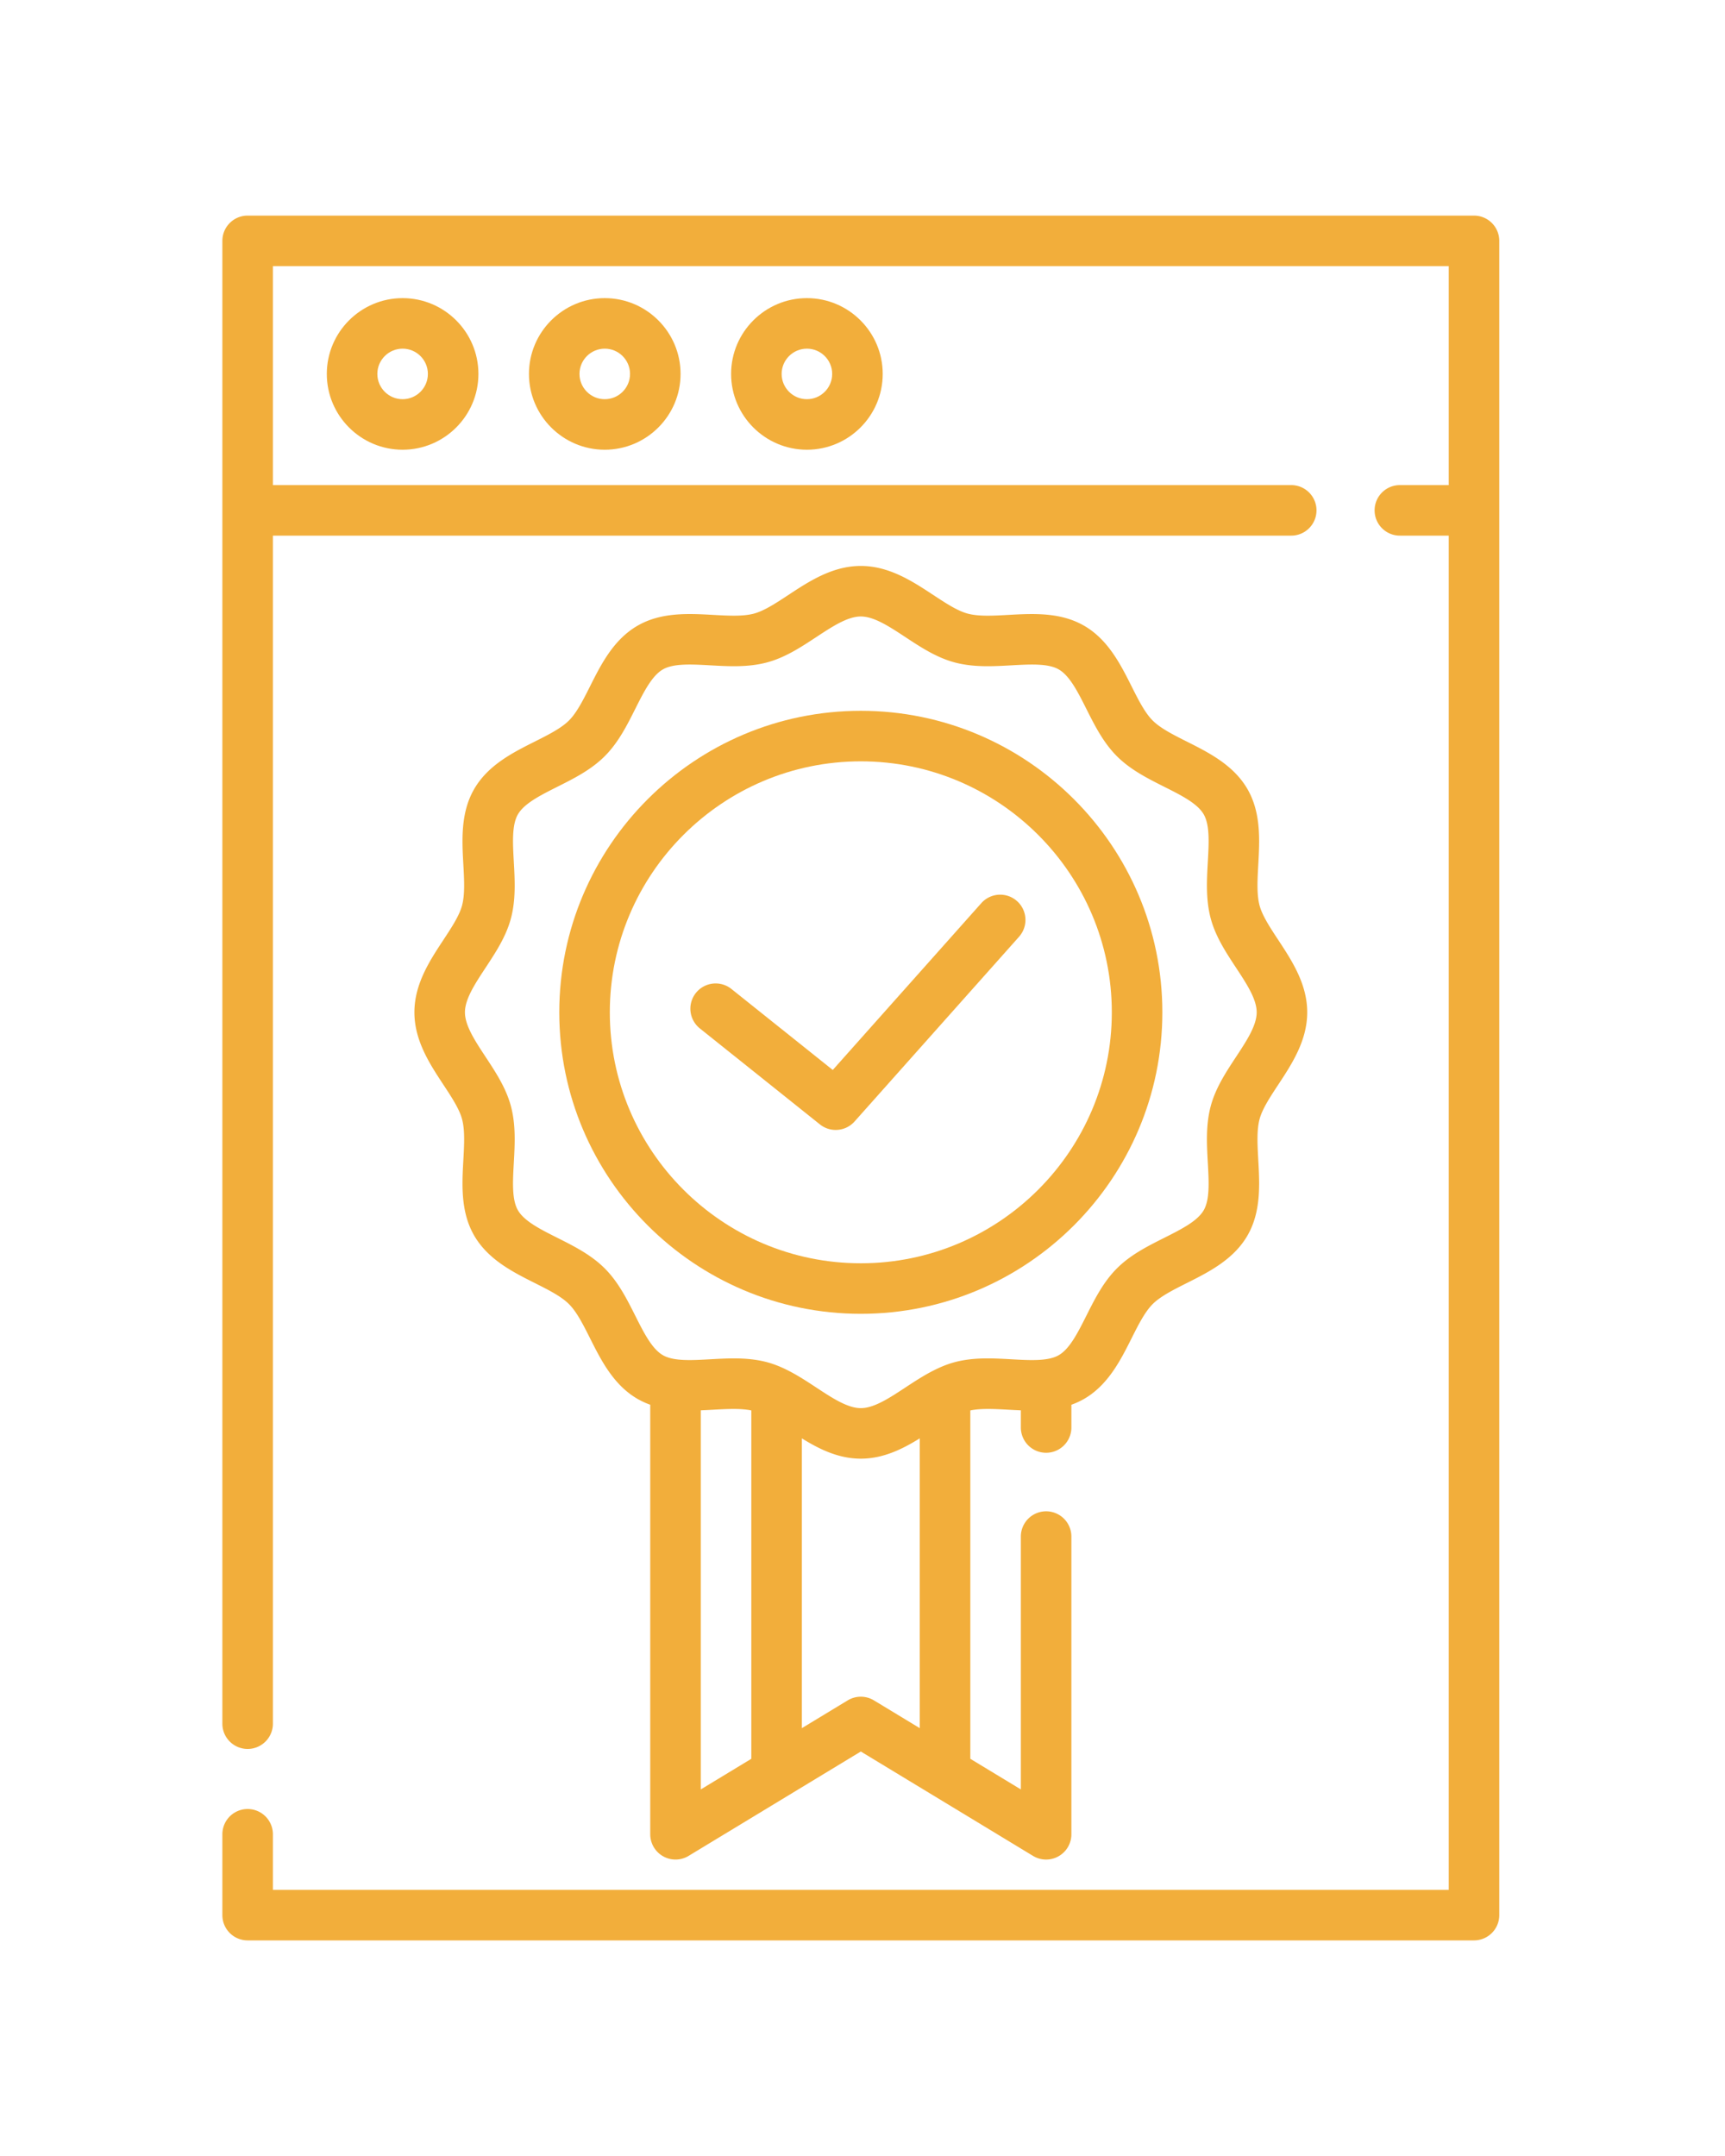 <?xml version="1.0" encoding="UTF-8"?> <svg xmlns="http://www.w3.org/2000/svg" fill="#f2ae3b" width="40" height="50" viewBox="-66 0 512 512"><path d="M31 47c0 12.406 10.094 22.5 22.5 22.5S76 59.406 76 47 65.906 24.5 53.5 24.5 31 34.594 31 47zm30 0c0 4.137-3.363 7.5-7.5 7.5S46 51.137 46 47s3.363-7.5 7.5-7.5S61 42.863 61 47zm30 0c0 12.406 10.094 22.5 22.5 22.5S136 59.406 136 47s-10.094-22.5-22.5-22.5S91 34.594 91 47zm30 0c0 4.137-3.363 7.5-7.5 7.5S106 51.137 106 47s3.363-7.5 7.5-7.5 7.5 3.363 7.5 7.5zm30 0c0 12.406 10.094 22.5 22.5 22.5S196 59.406 196 47s-10.094-22.5-22.5-22.5S151 34.594 151 47zm30 0c0 4.137-3.363 7.5-7.5 7.5S166 51.137 166 47s3.363-7.5 7.5-7.5 7.5 3.363 7.5 7.5zm0 0"></path><path d="M371.5 0H7.5A7.5 7.5 0 0 0 0 7.5v440.168c0 4.14 3.36 7.5 7.5 7.5s7.5-3.36 7.5-7.5V95h302.25c4.14 0 7.5-3.355 7.5-7.5s-3.36-7.5-7.5-7.5H15V15h349v65h-14.5c-4.14 0-7.5 3.355-7.5 7.5s3.36 7.5 7.5 7.5H364v402H15v-16.5a7.5 7.5 0 1 0-15 0v24a7.5 7.5 0 0 0 7.5 7.5h364a7.5 7.5 0 0 0 7.5-7.5V7.5a7.5 7.5 0 0 0-7.5-7.5zm0 0"></path><path d="M189.5 326c49.352 0 89.5-40.148 89.5-89.5S238.852 147 189.5 147 100 187.148 100 236.5s40.148 89.5 89.5 89.5zm0-164c41.078 0 74.5 33.422 74.5 74.5S230.578 311 189.5 311 115 277.578 115 236.5s33.422-74.5 74.5-74.5zm0 0"></path><path d="M65.61 215.004C61.573 221.133 57 228.078 57 236.5s4.574 15.367 8.61 21.496c2.43 3.691 4.722 7.176 5.535 10.219.875 3.277.636 7.586.382 12.148-.402 7.207-.855 15.375 3.211 22.403 4.125 7.129 11.485 10.828 17.98 14.093 4.028 2.024 7.837 3.938 10.16 6.262 2.325 2.32 4.235 6.129 6.263 10.16 3.261 6.492 6.96 13.856 14.09 17.98a23.159 23.159 0 0 0 3.769 1.731V480.5a7.502 7.502 0 0 0 11.387 6.414L189.5 455.93l51.11 30.984A7.517 7.517 0 0 0 244.5 488a7.502 7.502 0 0 0 7.5-7.5v-88.375a7.5 7.5 0 1 0-15 0v75.059l-15-9.094V354.684c3.168-.657 7.152-.446 11.363-.211 1.192.066 2.407.132 3.637.18v5.097a7.5 7.5 0 1 0 15 0v-6.758a22.981 22.981 0 0 0 3.77-1.73c7.128-4.125 10.828-11.485 14.09-17.98 2.023-4.028 3.937-7.837 6.261-10.16 2.32-2.321 6.129-4.235 10.16-6.263 6.496-3.261 13.856-6.96 17.98-14.09 4.067-7.03 3.614-15.199 3.212-22.406-.254-4.562-.493-8.87.382-12.148.813-3.043 3.106-6.528 5.536-10.215 4.035-6.133 8.609-13.078 8.609-21.5s-4.574-15.367-8.61-21.496c-2.43-3.692-4.722-7.176-5.535-10.215-.875-3.277-.636-7.59-.382-12.152.402-7.203.855-15.371-3.211-22.403-4.125-7.129-11.485-10.828-17.98-14.09-4.028-2.027-7.837-3.94-10.16-6.265-2.325-2.32-4.235-6.129-6.263-10.16-3.261-6.492-6.96-13.856-14.09-17.98-7.03-4.067-15.199-3.61-22.406-3.212-4.562.254-8.87.496-12.148-.382-3.043-.813-6.528-3.106-10.219-5.536-6.129-4.035-13.074-8.609-21.496-8.609s-15.367 4.574-21.496 8.61c-3.692 2.43-7.176 4.722-10.219 5.535-3.277.875-7.59.636-12.148.382-7.207-.402-15.375-.855-22.407 3.211-7.128 4.125-10.828 11.485-14.09 17.98-2.023 4.028-3.937 7.837-6.261 10.16-2.32 2.321-6.129 4.235-10.16 6.263-6.496 3.261-13.856 6.96-17.98 14.09-4.067 7.03-3.614 15.199-3.212 22.406.254 4.562.493 8.87-.382 12.148-.813 3.043-3.106 6.527-5.536 10.219zM142 354.652c1.23-.047 2.445-.113 3.637-.18 4.21-.234 8.195-.445 11.363.212V458.09l-15 9.094zm43.613 86.094L172 448.996V362.97c5.133 3.183 10.855 6.031 17.5 6.031s12.367-2.848 17.5-6.031v86.027l-13.613-8.25a7.51 7.51 0 0 0-7.774 0zM78.137 223.25c2.98-4.523 6.058-9.2 7.5-14.59 1.496-5.594 1.175-11.32.867-16.855-.313-5.61-.606-10.907 1.219-14.063 1.882-3.25 6.668-5.652 11.73-8.199 4.918-2.469 10-5.023 14.031-9.059 4.036-4.03 6.59-9.117 9.059-14.03 2.547-5.067 4.95-9.852 8.2-11.731 3.155-1.825 8.452-1.528 14.058-1.22 5.539.31 11.265.63 16.86-.866 5.386-1.442 10.066-4.52 14.589-7.5 4.797-3.157 9.324-6.137 13.25-6.137s8.453 2.98 13.25 6.137c4.523 2.98 9.2 6.058 14.59 7.5 5.594 1.496 11.32 1.175 16.855.867 5.61-.309 10.907-.606 14.059 1.219 3.25 1.879 5.656 6.664 8.2 11.73 2.472 4.914 5.026 10 9.058 14.031 4.035 4.036 9.12 6.59 14.035 9.063 5.066 2.543 9.851 4.945 11.73 8.195 1.825 3.156 1.532 8.453 1.22 14.059-.31 5.539-.63 11.265.866 16.86 1.442 5.39 4.52 10.066 7.5 14.589 3.157 4.797 6.137 9.324 6.137 13.25s-2.98 8.453-6.137 13.25c-2.98 4.523-6.058 9.2-7.5 14.59-1.496 5.594-1.176 11.32-.867 16.855.313 5.61.606 10.907-1.219 14.063-1.882 3.25-6.668 5.652-11.73 8.199-4.918 2.469-10 5.023-14.031 9.059-4.036 4.03-6.59 9.117-9.059 14.03-2.547 5.067-4.95 9.852-8.2 11.731-3.155 1.828-8.452 1.532-14.058 1.22-5.539-.31-11.265-.63-16.86.866-2.222.594-4.316 1.477-6.331 2.504l-.117.059c-2.836 1.457-5.52 3.21-8.141 4.937-4.797 3.157-9.324 6.137-13.25 6.137s-8.453-2.98-13.25-6.137c-2.621-1.726-5.305-3.48-8.137-4.937l-.117-.059c-2.02-1.031-4.113-1.91-6.336-2.504-3.262-.87-6.566-1.125-9.855-1.125-2.352 0-4.692.13-7 .258-5.61.313-10.907.61-14.059-1.219-3.25-1.879-5.656-6.664-8.2-11.73-2.472-4.914-5.026-10-9.058-14.031-4.035-4.036-9.12-6.59-14.035-9.063-5.066-2.543-9.851-4.945-11.73-8.195-1.825-3.156-1.532-8.453-1.22-14.059.31-5.539.63-11.265-.866-16.86-1.442-5.39-4.52-10.066-7.5-14.589C74.98 244.953 72 240.426 72 236.5s2.98-8.453 6.137-13.25zm0 0"></path><path d="M141.73 241.29l35.633 28.487a7.48 7.48 0 0 0 4.68 1.641c2.07 0 4.129-.852 5.605-2.512l48.82-54.84a7.497 7.497 0 0 0-.613-10.586 7.502 7.502 0 0 0-10.59.614l-44.09 49.523-30.081-24.047a7.499 7.499 0 0 0-10.54 1.176 7.5 7.5 0 0 0 1.176 10.543zm0 0"></path></svg> 